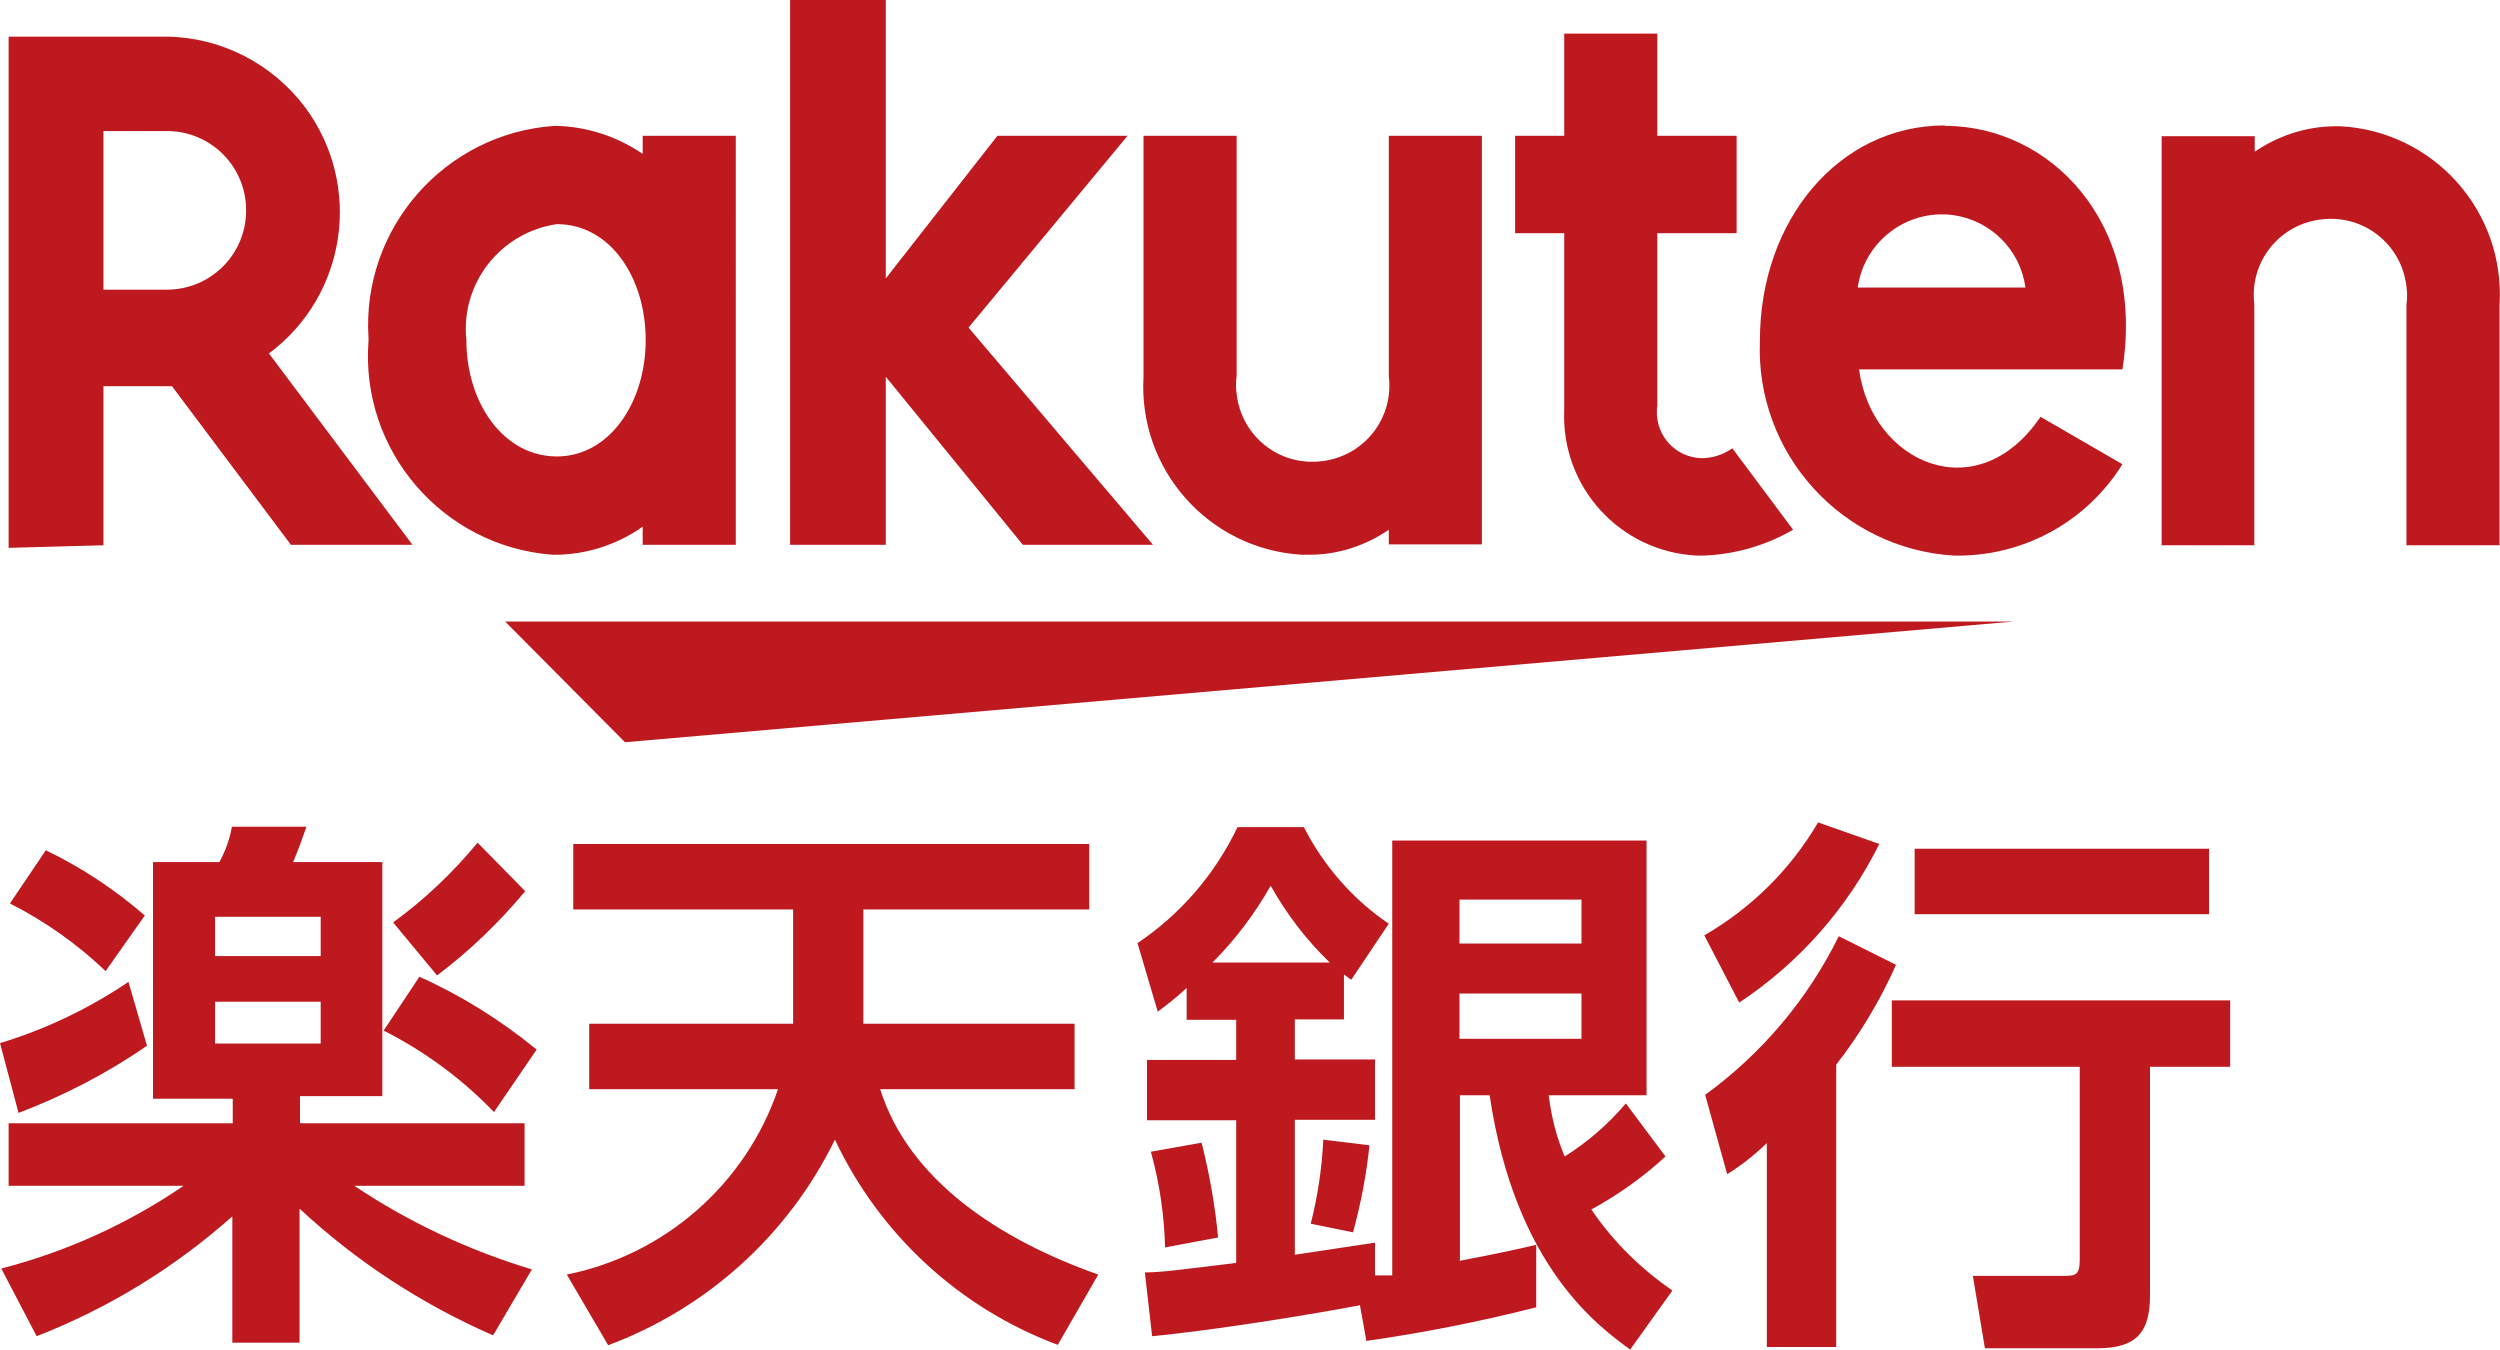 <?xml version="1.0" encoding="UTF-8"?>
<svg id="_レイヤー_2" data-name="レイヤー 2" xmlns="http://www.w3.org/2000/svg" viewBox="0 0 58 31.31">
  <defs>
    <style>
      .cls-1 {
        fill: #bf1920;
        stroke-width: 0px;
      }
    </style>
  </defs>
  <g id="_レイヤー_1-2" data-name="レイヤー 1">
    <g>
      <path class="cls-1" d="M46.71,14.42H11.72l2.78,2.8,32.21-2.8ZM12.92,10.59c-1.23,0-2.1-1.23-2.1-2.7-.14-1.31.79-2.5,2.1-2.69,1.23,0,2.06,1.23,2.06,2.69s-.85,2.7-2.06,2.7M14.91,3.15v.42c-.6-.41-1.31-.64-2.04-.65-2.55.17-4.49,2.38-4.32,4.93,0,.02,0,.03,0,.05-.2,2.55,1.72,4.78,4.27,4.97.02,0,.03,0,.05,0,.73,0,1.44-.23,2.04-.65v.42h2.16V3.15h-2.16ZM32.22,3.15v5.58c.12.98-.58,1.86-1.56,1.97-.98.12-1.86-.58-1.97-1.56-.02-.14-.02-.28,0-.42V3.15h-2.16v5.58c-.13,2.16,1.51,4.01,3.67,4.14.06,0,.13,0,.19,0,.65,0,1.29-.21,1.83-.58v.34h2.16V3.15h-2.16ZM52.3,12.64v-5.58c-.12-.98.58-1.86,1.56-1.97.98-.12,1.86.58,1.97,1.56.02.14.02.28,0,.42v5.58h2.16v-5.58c.13-2.16-1.51-4.01-3.67-4.14-.06,0-.12,0-.18,0-.65.01-1.29.22-1.83.59v-.36h-2.16v9.49h2.15Z"/>
      <path class="cls-1" d="M2.4,3.04h1.47c1.02,0,1.84.82,1.84,1.84s-.82,1.84-1.84,1.84h-1.47v-3.68ZM2.4,12.64v-3.68h1.59l2.76,3.68h2.82l-3.33-4.44c1.81-1.35,2.18-3.9.84-5.71-.76-1.01-1.94-1.62-3.2-1.64H.2v11.86l2.21-.06ZM40.19,10.4c-.21.15-.46.23-.72.23-.59-.02-1.05-.51-1.03-1.1,0-.04,0-.08.01-.12v-4h1.84v-2.26h-1.84V.78h-2.16v2.37h-1.14v2.26h1.14v4.1c-.08,1.79,1.3,3.3,3.09,3.38.04,0,.08,0,.11,0,.74-.02,1.47-.23,2.11-.6l-1.41-1.89ZM22.47,7.6l3.69-4.45h-3.02l-2.59,3.31V0h-2.22v12.64h2.22v-3.9l3.18,3.9h3.02l-4.28-5.04h0Z"/>
      <path class="cls-1" d="M47.04,6.67h-3.94c.15-1.07,1.14-1.82,2.21-1.68.87.12,1.56.8,1.68,1.68M45.12,2.91c-2.45,0-4.29,2.19-4.29,4.99-.11,2.61,1.89,4.83,4.5,4.99,1.59.03,3.07-.77,3.91-2.12l-1.9-1.1c-1.47,2.17-3.92,1.07-4.21-1.1h6.11c.54-3.41-1.68-5.65-4.12-5.65M12.19,20.67c-.61.73-1.29,1.39-2.05,1.96l-1.02-1.23c.73-.53,1.39-1.16,1.96-1.85l1.1,1.12ZM9.73,22.66c.98.44,1.89,1.01,2.72,1.69l-.99,1.45c-.74-.77-1.61-1.41-2.56-1.89l.83-1.25ZM4.99,24.21h2.45v-.97h-2.45v.97ZM4.99,22.18h2.45v-.91h-2.45v.91ZM1.07,19.73c.83.4,1.6.91,2.29,1.51l-.91,1.29c-.66-.63-1.41-1.16-2.22-1.57l.83-1.23ZM5.39,25.49h-1.84v-5.49h1.54c.14-.26.24-.53.29-.82h1.73c-.1.29-.2.56-.31.82h2.07v5.43h-1.91v.63h5.21v1.45h-3.95c1.27.85,2.66,1.5,4.12,1.94l-.9,1.53c-1.65-.72-3.17-1.71-4.49-2.94v3.11h-1.56v-2.93c-1.34,1.19-2.87,2.13-4.54,2.78l-.82-1.57c1.51-.39,2.94-1.04,4.23-1.92H.2v-1.45h5.2v-.56ZM3.41,24.26c-.92.64-1.93,1.16-2.98,1.56l-.43-1.62c1.06-.32,2.06-.8,2.98-1.42l.43,1.48ZM18.4,23.75v-2.65h-5.1v-1.52h11.97v1.52h-5.24v2.65h4.9v1.52h-4.51c.67,2.12,2.77,3.49,5.06,4.3l-.94,1.63c-2.28-.85-4.13-2.56-5.17-4.76-1.08,2.21-2.96,3.91-5.26,4.77l-.96-1.64c2.28-.46,4.15-2.1,4.9-4.3h-4.38v-1.52h4.72ZM33.86,24.1h2.83v-1.05h-2.83v1.05ZM33.86,21.89h2.83v-1.02h-2.83v1.02ZM31.77,26.58c-.07.68-.2,1.35-.38,2.01l-.98-.2c.16-.64.26-1.29.29-1.95l1.07.13ZM30.85,22.33c-.54-.52-1-1.12-1.37-1.78-.37.65-.82,1.25-1.35,1.78h2.72ZM27.88,26.52c.18.72.31,1.45.38,2.19l-1.23.23c-.02-.75-.13-1.5-.33-2.22l1.18-.21ZM31.56,30.28c-.83.16-3.18.56-4.83.72l-.17-1.48c.4,0,.87-.07,2.12-.22v-3.31h-2.07v-1.4h2.07v-.93h-1.15v-.74c-.21.2-.44.38-.67.55l-.47-1.59c1-.67,1.8-1.6,2.32-2.69h1.54c.46.9,1.14,1.68,1.97,2.24l-.87,1.3-.17-.12v1.04h-1.14v.93h1.86v1.4h-1.86v3.13l1.86-.28v.76h.4v-10.09h5.9v5.91h-2.27c.06.49.18.97.37,1.42.53-.33,1.01-.75,1.42-1.23l.92,1.23c-.52.48-1.1.89-1.72,1.23.5.74,1.14,1.37,1.88,1.88l-.98,1.37c-.72-.53-2.67-1.91-3.26-5.9h-.69v3.84c.94-.18,1.3-.26,1.77-.37v1.45c-1.3.33-2.61.59-3.94.78l-.15-.83ZM51.25,21.21h-6.83v-1.52h6.83v1.52ZM51.74,23.21v1.54h-1.86v5.3c0,.87-.32,1.23-1.23,1.23h-2.6l-.28-1.68h2.08c.29,0,.4,0,.4-.37v-4.48h-4.36v-1.54h7.85ZM43.99,22.38c-.37.83-.83,1.6-1.39,2.32v6.55h-1.61v-4.73c-.28.27-.59.52-.92.72l-.51-1.84c1.32-.96,2.38-2.22,3.1-3.68l1.32.66ZM43.6,19.58c-.74,1.49-1.86,2.76-3.25,3.68l-.81-1.56c1.09-.63,2-1.53,2.64-2.62l1.42.5Z"/>
    </g>
  </g>
</svg>
